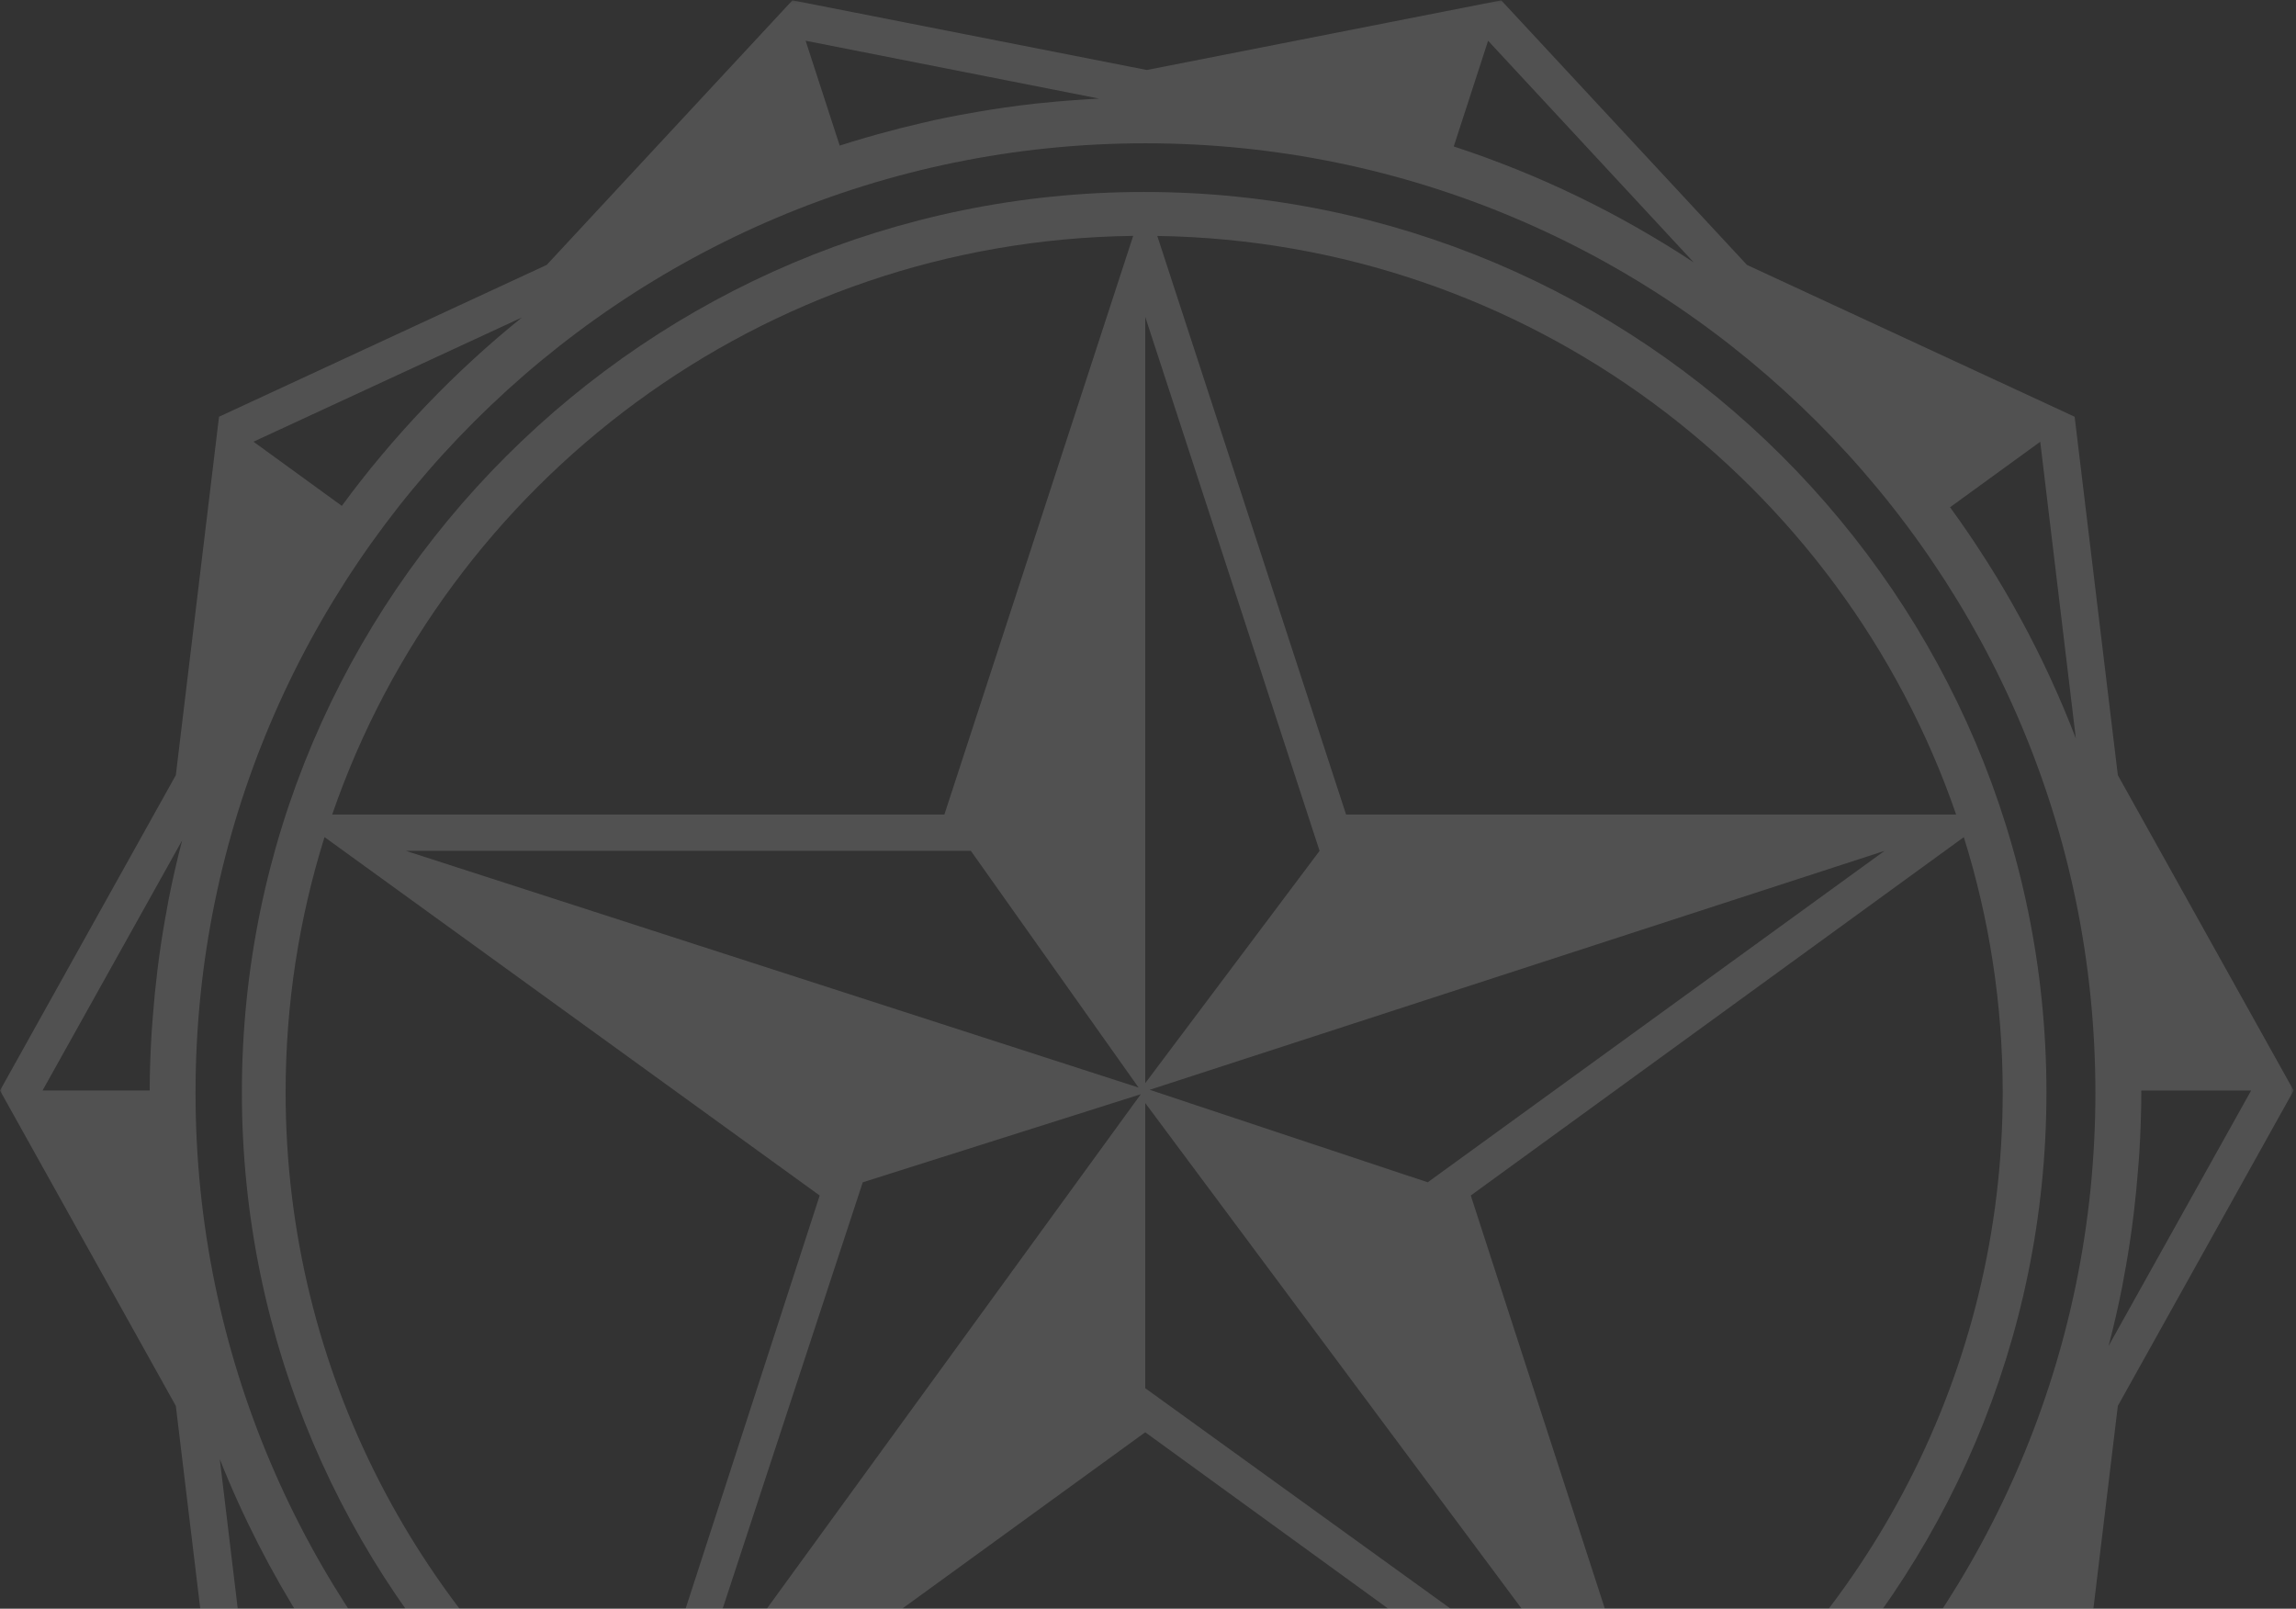 <?xml version="1.0" encoding="UTF-8"?>
<svg width="598px" height="419px" viewBox="0 0 598 419" version="1.1" xmlns="http://www.w3.org/2000/svg" xmlns:xlink="http://www.w3.org/1999/xlink">
    <rect x="0" y="0" width="598" height="419" fill="#333333" stroke="none"/>
    <!-- Generator: Sketch 50.2 (55047) - http://www.bohemiancoding.com/sketch -->
    <title>Page 1</title>
    <desc>Created with Sketch.</desc>
    <defs>
        <polygon id="path-1" points="597.39 568 0 568 0 0.08 597.39 0.08 597.39 568"></polygon>
    </defs>
    <g id="Page-1" stroke="none" stroke-width="1" fill="none" fill-rule="evenodd" opacity="0.15">
        <g id="TACC---Events---Rollover" transform="translate(-762, -2264)">
            <g id="Page-1" transform="translate(762, 2264)">
                <path d="M432.219,462.848 L383.065,311.38 L511.483,218.037 C518.062,239.038 521.613,261.363 521.613,284.497 C521.613,357.322 486.464,422.095 432.219,462.848 Z M169.205,466.736 L298.279,373.043 L427.075,466.54 C390.58,492.381 346.056,507.638 298.002,507.638 C250.067,507.638 205.647,492.458 169.205,466.736 Z M74.387,284.497 C74.387,261.36 77.941,239.032 84.523,218.028 L213.492,311.38 L164.224,463.196 C109.721,422.463 74.387,357.522 74.387,284.497 Z M295.143,61.436 L245.971,212.148 L86.519,212.148 C116.417,125.385 198.462,62.656 295.143,61.436 Z M299.428,283.848 L490.841,221.614 L371.854,307.941 L299.428,283.848 Z M298.279,287.288 L417.838,447.896 L298.279,361.569 L298.279,287.288 Z M298.279,82.517 L343.687,221.614 L298.279,282.127 L298.279,82.517 Z M105.714,221.614 L252.867,221.614 L296.554,283.274 L105.714,221.614 Z M297.13,284.995 L178.716,447.896 L224.704,307.941 L297.13,284.995 Z M509.481,212.148 L350.587,212.148 L301.417,61.452 C397.855,62.905 479.645,125.554 509.481,212.148 Z M298.002,50 C168.423,50 63,155.198 63,284.497 C63,413.802 168.423,519 298.002,519 C427.581,519 533,413.802 533,284.497 C533,155.198 427.581,50 298.002,50 Z" id="Fill-1" fill="#FEFEFE"></path>
                <g id="Group-5">
                    <mask id="mask-2" fill="white">
                        <use xlink:href="#path-1"></use>
                    </mask>
                    <g id="Clip-4"></g>
                    <path d="M298.337,531.95 C161.913,531.95 50.925,421.005 50.925,284.635 C50.925,148.263 161.913,37.32 298.337,37.32 C434.762,37.32 545.753,148.263 545.753,284.635 C545.753,421.005 434.762,531.95 298.337,531.95 Z M463.35,484.514 C463.365,484.505 463.38,484.49 463.393,484.477 C467.273,481.269 471.026,477.917 474.713,474.494 C475.562,473.703 476.393,472.894 477.236,472.092 C480.374,469.096 483.436,466.026 486.42,462.88 C486.919,462.354 487.426,461.84 487.922,461.308 C495.263,453.441 502.113,445.118 508.442,436.389 L508.445,436.383 L531.374,453.035 L463.35,484.514 Z M315.528,543.269 C320.882,542.915 326.183,542.389 331.445,541.716 C331.719,541.682 331.993,541.648 332.266,541.611 C348.334,539.501 363.94,535.936 378.95,531.015 C378.956,531.015 378.959,531.012 378.962,531.012 L387.565,557.469 L315.528,543.269 Z M209.808,557.466 L160.008,503.786 C173.411,512.272 187.636,519.549 202.543,525.494 C202.888,525.633 203.23,525.765 203.574,525.904 C208.43,527.814 213.346,529.6 218.337,531.224 L209.808,557.466 Z M66.005,453.019 L57.242,380.037 L57.242,380.04 C63.251,395.153 70.63,409.572 79.248,423.142 C79.356,423.311 79.466,423.484 79.577,423.653 C82.414,428.097 85.368,432.455 88.463,436.709 L66.005,453.019 Z M43.937,234.185 C43.802,234.865 43.7,235.551 43.571,236.23 C42.765,240.484 42.063,244.774 41.466,249.099 C41.288,250.388 41.131,251.682 40.971,252.977 C40.491,256.902 40.103,260.851 39.802,264.828 C39.706,266.086 39.593,267.335 39.516,268.596 C39.202,273.683 38.999,278.801 38.986,283.965 C38.986,283.986 38.983,284.008 38.983,284.029 L11.079,284.029 L47.448,218.871 C46.122,223.915 44.959,229.027 43.937,234.185 Z M135.959,82.674 C135.959,82.677 135.956,82.677 135.956,82.677 C127.263,89.674 119.051,97.222 111.334,105.259 C111.042,105.56 110.753,105.865 110.466,106.169 C102.796,114.234 95.623,122.769 89.033,131.762 L66.014,115.046 L135.959,82.674 Z M286.254,25.676 C284.648,25.749 283.054,25.876 281.457,25.977 C279.294,26.119 277.134,26.278 274.983,26.472 C273.22,26.632 271.46,26.792 269.703,26.986 C267.051,27.278 264.414,27.619 261.783,27.995 C259.408,28.33 257.051,28.714 254.694,29.114 C253.06,29.391 251.43,29.68 249.802,29.988 C247.753,30.378 245.706,30.778 243.673,31.215 C242.454,31.476 241.251,31.775 240.039,32.055 C236.223,32.934 232.445,33.894 228.697,34.94 C227.617,35.241 226.54,35.542 225.466,35.859 C223.202,36.524 220.943,37.2 218.703,37.923 L209.823,10.608 L286.254,25.676 Z M387.58,10.614 L441.165,68.369 C441.153,68.36 441.143,68.354 441.131,68.348 C436.562,65.321 431.876,62.464 427.113,59.726 C426.697,59.49 426.288,59.25 425.876,59.013 C416.07,53.455 405.879,48.519 395.337,44.253 C395.146,44.176 394.956,44.102 394.765,44.025 C389.47,41.897 384.094,39.928 378.63,38.148 L387.58,10.614 Z M531.386,115.058 L540.663,192.343 C538.639,187.05 536.439,181.846 534.082,176.728 C534.002,176.553 533.925,176.375 533.845,176.199 C529.1,165.948 523.71,156.063 517.719,146.584 C517.553,146.319 517.383,146.061 517.214,145.799 C514.251,141.143 511.156,136.581 507.906,132.134 C507.903,132.128 507.9,132.122 507.897,132.116 L531.386,115.058 Z M552.743,335.061 C552.876,334.4 552.974,333.723 553.103,333.059 C553.913,328.793 554.614,324.493 555.211,320.156 C555.405,318.751 555.577,317.339 555.75,315.927 C556.208,312.144 556.577,308.336 556.87,304.504 C556.98,303.052 557.116,301.607 557.202,300.146 C557.506,295.022 557.703,289.873 557.706,284.675 C557.706,284.66 557.706,284.648 557.706,284.635 C557.706,284.552 557.703,284.469 557.7,284.386 C557.7,284.272 557.691,284.162 557.691,284.048 L586.31,284.048 L549.18,350.575 C550.525,345.463 551.71,340.29 552.743,335.061 Z M551.596,366.178 L597.39,284.039 L551.596,201.9 L540.343,108.544 L454.996,68.997 L390.996,0.08 L298.694,18.233 L206.393,0.08 L142.393,68.997 L57.045,108.544 L45.796,201.9 L-0.001,284.039 L45.796,366.178 L57.045,459.537 L142.393,499.081 L206.393,568 L298.694,549.848 L390.996,568 L454.996,499.081 L540.343,459.537 L551.596,366.178 Z" id="Fill-3" fill="#FEFEFE" mask="url(#mask-2)"></path>
                </g>
            </g>
        </g>
    </g>
</svg>